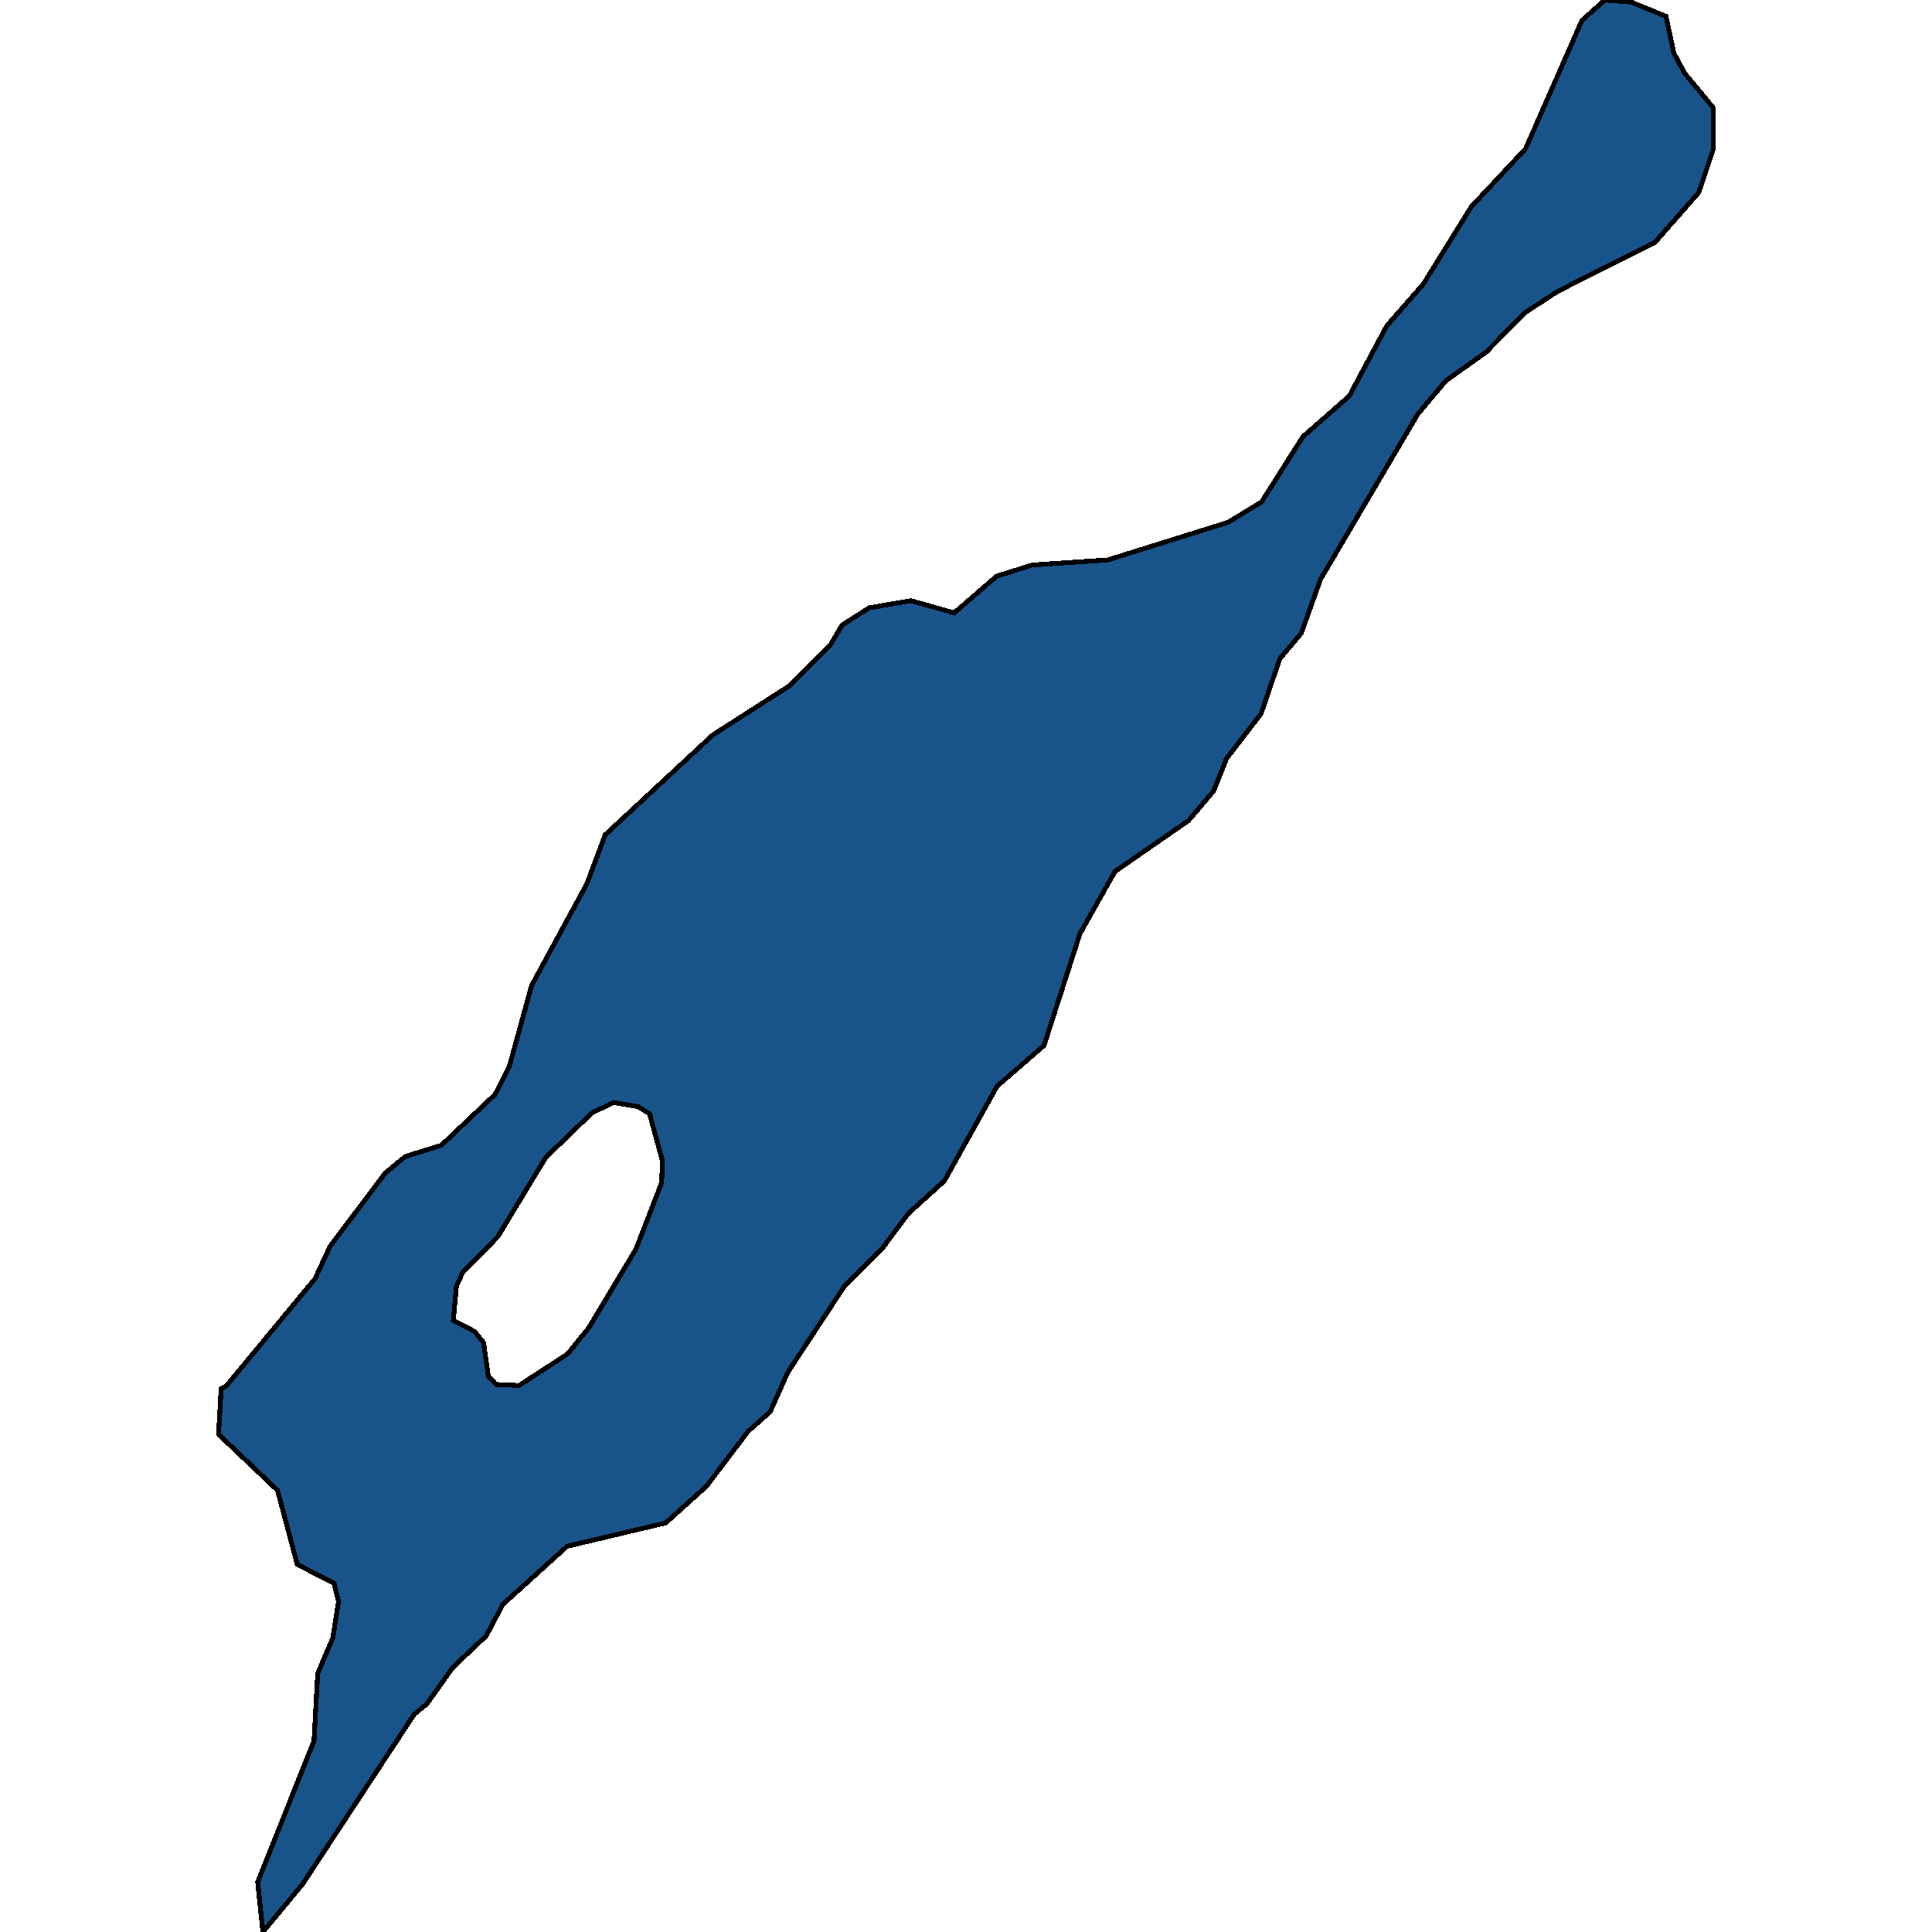 <svg xmlns="http://www.w3.org/2000/svg" width="400" height="400"><path style="stroke: black; fill: #18548a; shape-rendering: crispEdges; stroke-width: 1px;" d="M54.431,400L53.351,389.676L65.018,360.389L65.774,346.483L68.907,339.108L70.095,331.523L69.123,327.73L61.561,323.937L57.456,308.555L45.249,296.965L45.789,287.483L46.761,287.061L65.234,264.725L68.367,257.981L79.818,242.808L83.923,239.437L91.377,237.118L102.504,226.582L105.421,220.892L110.066,204.032L121.517,182.957L125.298,172.841L147.552,152.186L163.648,141.859L171.967,133.428L174.343,129.424L179.961,125.841L188.603,124.365L197.569,126.894L206.32,119.307L213.666,116.988L229.33,115.934L254.285,108.136L261.198,103.92L269.733,90.43L279.347,81.999L287.125,67.455L294.687,58.813L304.626,42.792L315.861,30.777L327.528,4.216L332.281,0L337.683,0.422L344.921,3.373L346.541,10.962L348.81,15.178L354.751,22.345L354.751,30.777L351.727,39.841L342.652,50.17L322.559,60.288L315.753,64.715L307.651,72.935L299.333,78.837L293.499,85.793L273.406,119.939L269.409,131.11L264.979,136.379L261.09,147.76L253.96,157.034L251.26,163.778L246.074,169.89L230.842,180.428L223.604,193.284L216.15,216.466L206.428,224.896L195.517,244.494L188.063,251.238L182.877,258.192L174.883,266.2L163.108,284.111L159.435,292.33L154.898,296.333L146.256,307.712L137.829,315.298L117.412,320.144L104.124,332.155L100.667,338.687L93.754,345.219L88.352,352.804L85.759,354.911L62.641,390.098ZM107.473,286.851L117.52,280.318L121.949,274.839L131.672,258.613L136.965,244.916L137.181,240.49L134.48,230.586L132.104,229.11L127.026,228.267L122.597,230.375L112.983,239.647L103.044,256.085L95.914,263.249L94.51,266.2L93.862,273.364L98.291,275.682L100.127,278L101.1,284.954L102.72,286.64Z"></path></svg>